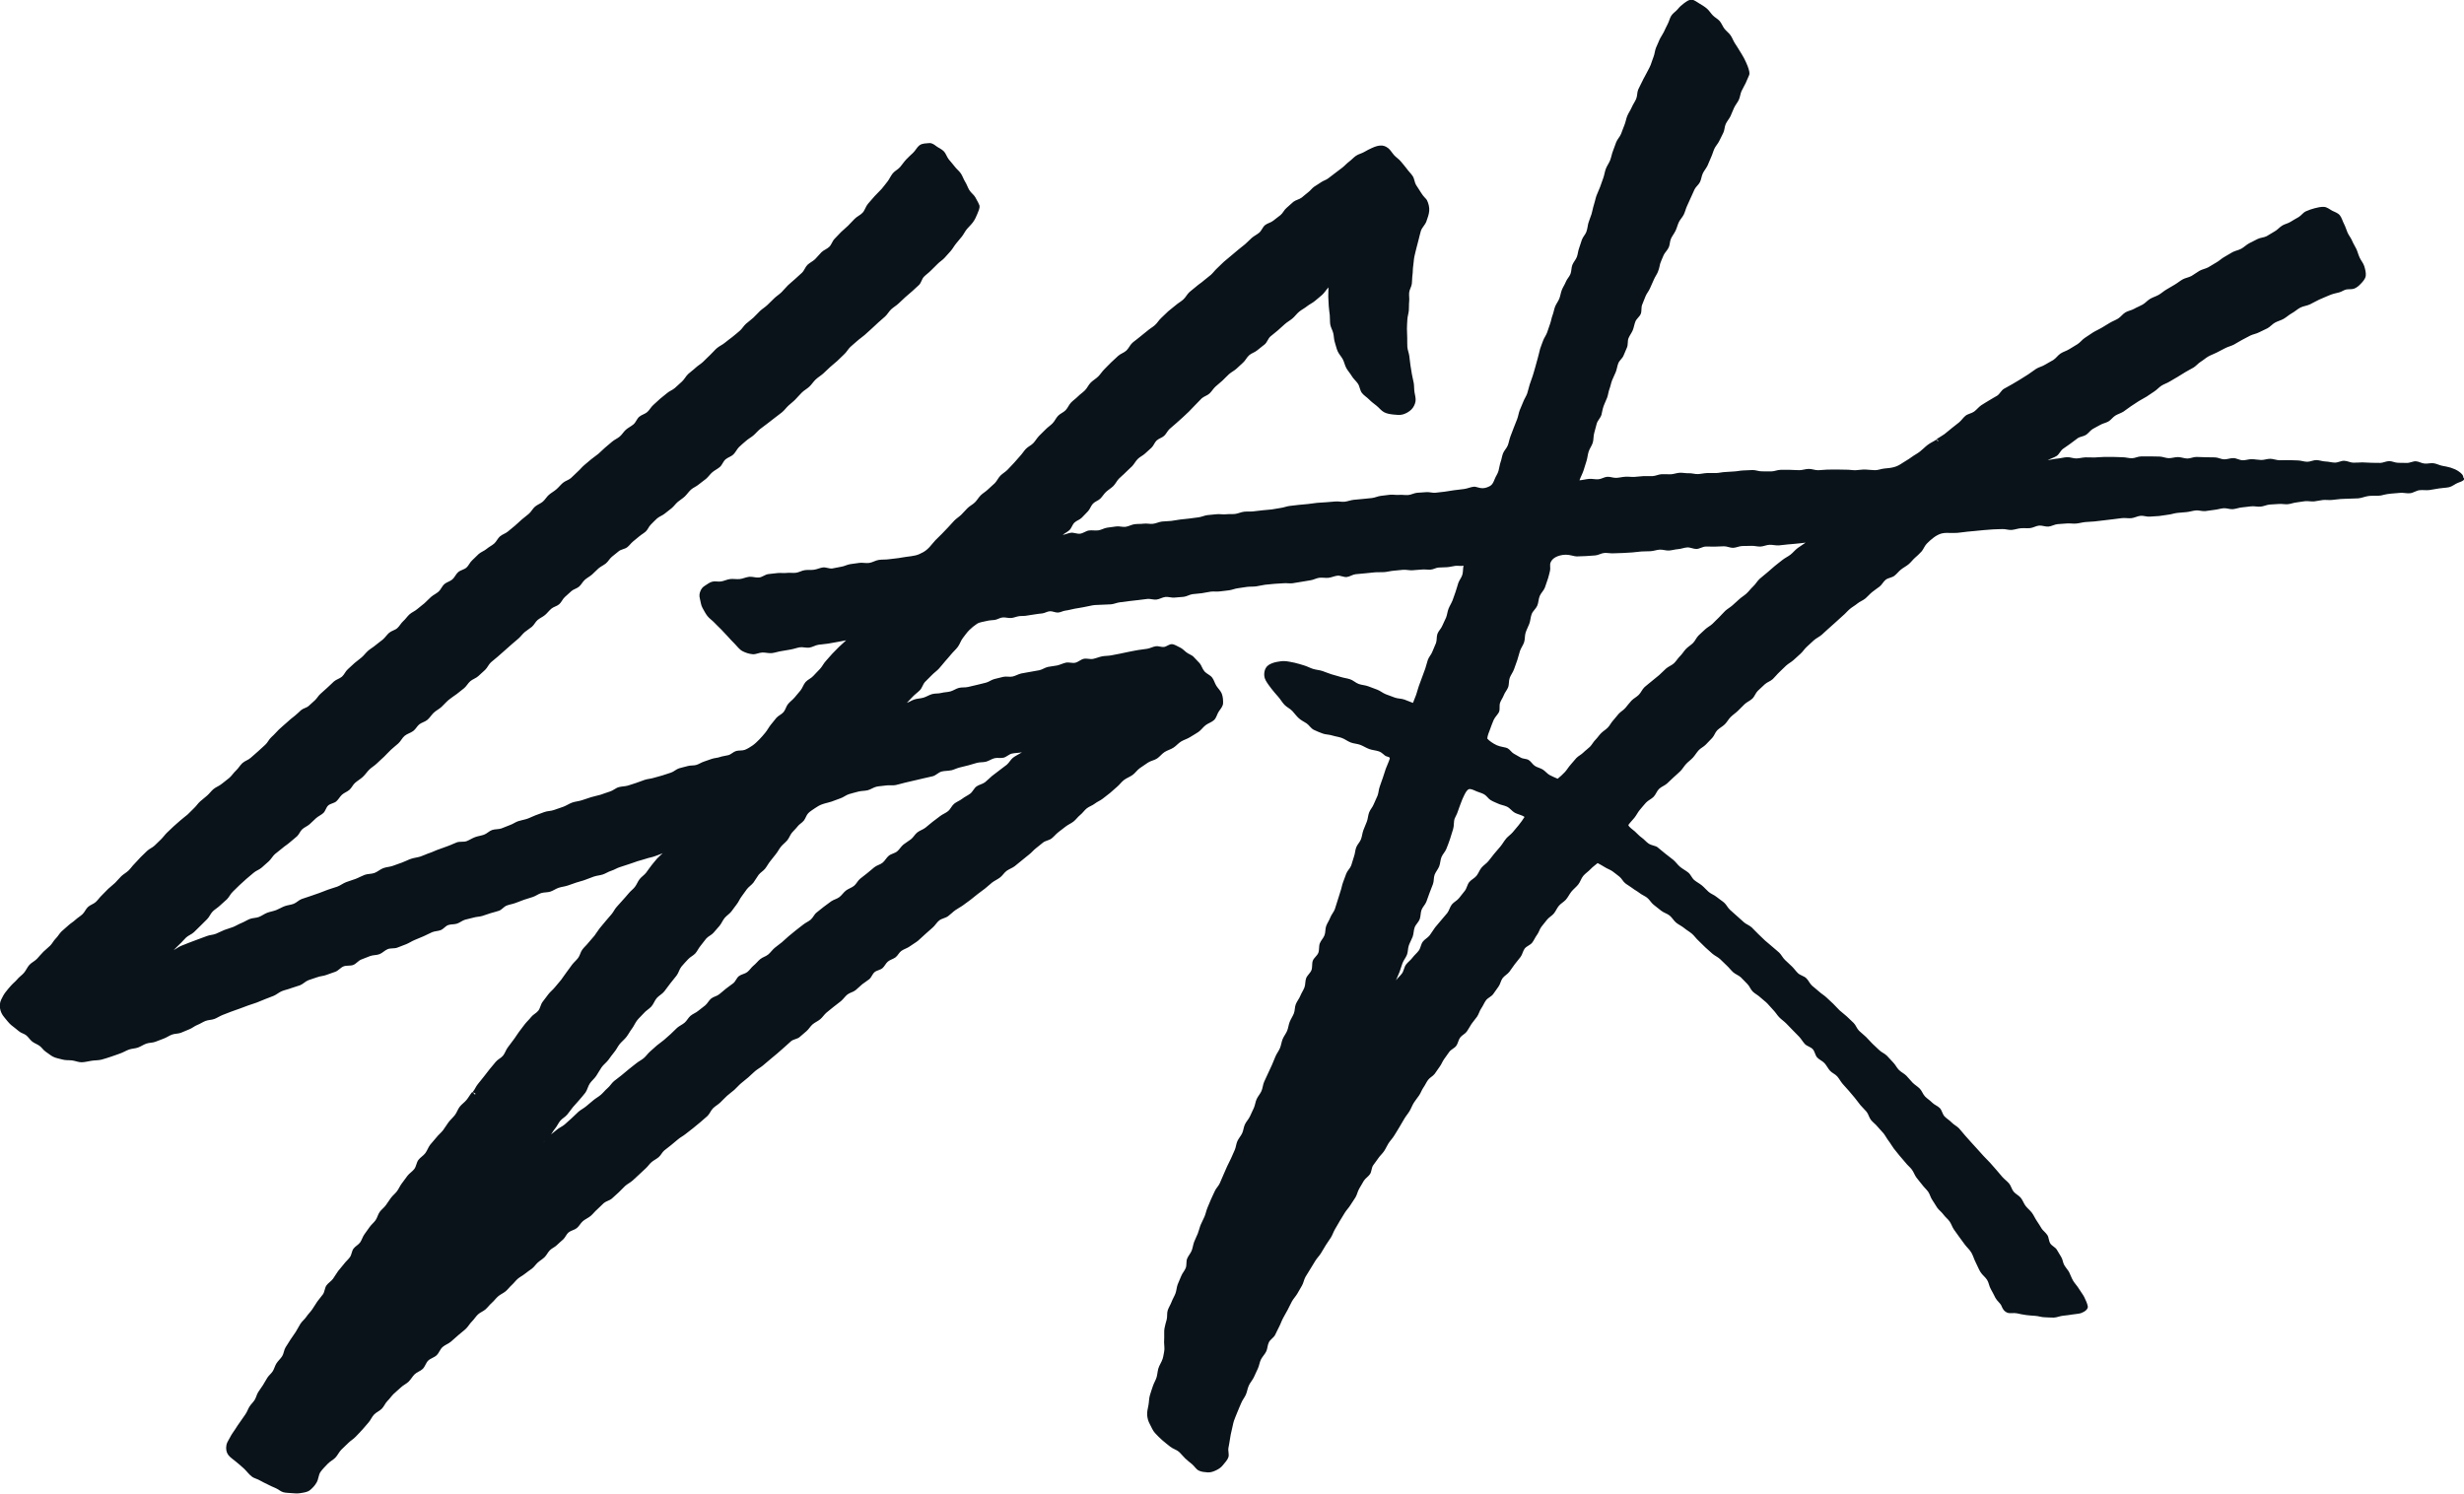<svg xmlns="http://www.w3.org/2000/svg" id="Layer_2" viewBox="0 0 720.01 436.72"><defs><style>.cls-1{fill:#091319;stroke-width:0px;}</style></defs><g id="Layer_1-2"><path class="cls-1" d="M719.82,139.68c.03-.84-.57-1.37-1.41-1.95-.61-.42-1.35-.76-2.29-1.06-.75-.24-1.59-.37-2.5-.55-.81-.16-1.61-.62-2.5-.74-.83-.11-1.73.17-2.61.1s-1.68-.62-2.55-.67-1.76.5-2.61.48-1.74-.04-2.58-.04c-.9,0-1.77-.5-2.59-.49-.94.01-1.8.5-2.58.52-1.05.03-1.94-.06-2.58-.03-.49.02-1.42-.1-2.7-.12-.77,0-1.68.11-2.69.09-.82-.02-1.71-.54-2.68-.56-.85-.02-1.76.56-2.71.54-.86-.02-1.75-.3-2.69-.33-.87-.02-1.76-.39-2.68-.41-.87-.02-1.79.51-2.71.49s-1.77-.37-2.68-.39-1.78-.06-2.69-.09-1.79.06-2.69.04-1.78-.41-2.68-.43-1.8.38-2.71.35-1.78-.22-2.69-.24-1.8.34-2.7.32-1.78-.61-2.68-.63-1.81.38-2.71.36-1.79-.55-2.68-.57-1.8-.02-2.7-.04-1.8-.07-2.7-.09-1.82.48-2.71.46-1.8-.41-2.69-.42-1.82.33-2.71.32-1.81-.46-2.69-.47-1.82-.04-2.7-.05-1.82.02-2.7.01c-.93,0-1.83.54-2.7.53-.93,0-1.83-.29-2.69-.29-.95,0-1.85-.1-2.7-.09-.96,0-1.87-.02-2.69,0-1,.02-1.9.12-2.68.15-.9.04-1.81-.05-2.72-.03s-1.81.3-2.72.32-1.83-.41-2.74-.37-1.81.33-2.71.4-2.06.35-2.95.48c.78-.44,1.94-.77,2.66-1.26s1.09-1.51,1.8-2.04,1.46-.98,2.17-1.52,1.4-1.08,2.13-1.59c.7-.49,1.71-.52,2.43-.98s1.22-1.26,1.95-1.71,1.52-.8,2.25-1.23,1.65-.57,2.39-1,1.25-1.24,1.97-1.69c.76-.47,1.67-.71,2.42-1.19s1.43-1.09,2.19-1.57,1.49-.99,2.24-1.47,1.57-.86,2.33-1.34,1.47-1.02,2.23-1.5,1.35-1.21,2.11-1.69,1.65-.74,2.41-1.22,1.56-.88,2.32-1.36,1.53-.93,2.29-1.41,1.58-.84,2.34-1.31,1.34-1.23,2.11-1.7,1.46-1.12,2.25-1.56,1.68-.72,2.48-1.15,1.61-.84,2.42-1.26,1.72-.61,2.53-1.03,1.55-.95,2.36-1.36,1.6-.87,2.41-1.27,1.77-.53,2.57-.95,1.65-.76,2.46-1.19,1.41-1.21,2.21-1.65,1.72-.65,2.51-1.1c.85-.49,1.58-1.19,2.44-1.66s1.6-1.19,2.47-1.64,1.94-.52,2.82-.95,1.73-.93,2.62-1.35c.95-.45,1.93-.81,2.89-1.24s1.94-.65,2.97-.89c.75-.17,1.42-.74,2.16-.87s1.58.03,2.28-.25,1.28-.75,1.85-1.35c.72-.74,1.4-1.52,1.51-2.38s-.15-1.89-.43-2.81c-.26-.86-.92-1.61-1.32-2.44-.42-.87-.63-1.81-.98-2.56-.37-.8-.9-1.57-1.25-2.43-.34-.83-.97-1.55-1.34-2.39-.37-.84-.6-1.73-1.02-2.52s-.65-1.77-1.19-2.48c-.61-.8-1.57-1.01-2.28-1.4-.81-.44-1.53-1.09-2.43-1.12-.86-.03-1.79.15-2.7.4-.83.23-1.72.51-2.56.9s-1.36,1.25-2.14,1.7-1.57.88-2.32,1.36c-.79.51-1.77.66-2.48,1.12-.84.54-1.45,1.3-2.14,1.66-.81.43-1.56.99-2.37,1.42s-1.87.41-2.68.84-1.65.82-2.46,1.25-1.48,1.14-2.29,1.58-1.78.58-2.59,1.02-1.57.96-2.38,1.4-1.47,1.14-2.28,1.58-1.56.98-2.37,1.42-1.78.58-2.58,1.03-1.52,1.05-2.32,1.5-1.8.56-2.6,1.01-1.51,1.07-2.31,1.53-1.58.95-2.38,1.4-1.48,1.11-2.28,1.57-1.71.71-2.51,1.17-1.41,1.23-2.21,1.69-1.68.77-2.47,1.23-1.79.59-2.58,1.06-1.35,1.33-2.14,1.81-1.67.79-2.46,1.27-1.57.95-2.36,1.43-1.69.84-2.49,1.34-1.56,1.06-2.35,1.56-1.37,1.35-2.17,1.86-1.62.97-2.41,1.47-1.75.75-2.54,1.26-1.34,1.39-2.13,1.9-1.67.89-2.46,1.4-1.79.69-2.58,1.2-1.52,1.11-2.31,1.62-1.6.98-2.39,1.5c-.76.49-1.57.91-2.34,1.39s-1.61.86-2.38,1.33-1.2,1.52-1.96,2-1.59.88-2.35,1.38-1.58.91-2.32,1.43c-.74.52-1.31,1.28-2.04,1.82s-1.79.65-2.51,1.21-1.21,1.41-1.92,1.97-1.42,1.14-2.14,1.69-1.39,1.19-2.12,1.73-1.47.9-2.22,1.41c-.08.42.71.35.36.59s-.1-.36-.53-.38c-.84.57-1.68.9-2.49,1.51s-1.5,1.36-2.3,1.98c-.8.62-1.72,1.07-2.53,1.68s-1.7,1.07-2.54,1.63c-.77.52-1.53.97-2.47,1.22-.88.24-1.8.33-2.77.41s-1.87.5-2.82.49-1.91-.16-2.83-.19c-.98-.03-1.92.17-2.81.2s-1.83-.17-2.74-.15-1.83-.07-2.74-.05-1.82,0-2.74.02-1.82.17-2.73.18-1.83-.39-2.74-.38-1.82.35-2.73.37-1.83-.11-2.74-.1-1.82,0-2.74,0-1.82.44-2.73.46-1.82-.04-2.74-.02-1.84-.41-2.75-.38-1.82.09-2.74.12-1.76.26-2.64.29-1.76.14-2.64.17-1.76.27-2.64.3-1.77-.03-2.65,0-1.76.26-2.64.3-1.78-.29-2.66-.25-1.78-.18-2.66-.14-1.75.41-2.63.45-1.77-.08-2.66-.03-1.74.51-2.63.56-1.77-.04-2.65,0-1.76.18-2.64.23-1.78-.1-2.66-.05-1.75.28-2.64.33-1.8-.37-2.68-.31-1.72.67-2.61.73-1.79-.19-2.67-.12-1.95.35-2.83.42c.31-.9.87-1.92,1.17-2.83.3-.91.56-1.83.86-2.73s.36-1.89.64-2.8.93-1.71,1.21-2.62.16-1.94.43-2.86.47-1.84.74-2.76,1.13-1.66,1.38-2.58c.17-.61.26-1.51.63-2.55.26-.74.68-1.52,1.02-2.43.29-.77.36-1.68.69-2.56.3-.79.44-1.68.77-2.53.31-.79.74-1.57,1.07-2.41s.41-1.71.74-2.55,1.19-1.41,1.52-2.23.7-1.61,1.03-2.43.1-1.86.43-2.67.92-1.53,1.25-2.34.44-1.73.77-2.54,1.24-1.41,1.56-2.22.08-1.89.41-2.69c.35-.84.65-1.67.98-2.45.35-.85.98-1.55,1.3-2.32.36-.87.76-1.66,1.07-2.41.38-.92.93-1.65,1.22-2.35.51-1.21.57-2.18.72-2.55.14-.33.43-1.21,1.01-2.45.32-.68,1.04-1.32,1.47-2.23.34-.73.28-1.74.68-2.6.36-.75.93-1.46,1.33-2.3.36-.77.56-1.65.95-2.48.37-.77,1.06-1.42,1.45-2.24s.56-1.67.94-2.48.7-1.6,1.09-2.41.71-1.61,1.09-2.41,1.22-1.37,1.6-2.17.45-1.74.83-2.54c.38-.8,1-1.48,1.38-2.28s.66-1.64,1.04-2.44.59-1.68.96-2.48c.38-.81,1.05-1.47,1.42-2.26s.81-1.59,1.18-2.38c.39-.82.35-1.81.72-2.6s1.02-1.5,1.39-2.28c.39-.83.67-1.67,1.04-2.44.4-.84,1.01-1.53,1.37-2.29.4-.86.45-1.82.79-2.55.42-.91.91-1.67,1.22-2.35.58-1.27.94-2.13,1.05-2.42.18-.48-.04-1.38-.46-2.53-.26-.7-.64-1.49-1.07-2.35-.36-.72-.86-1.43-1.32-2.22-.42-.72-.9-1.43-1.38-2.18s-.73-1.57-1.24-2.29-1.25-1.22-1.78-1.91-.82-1.57-1.37-2.22-1.43-1.07-2.01-1.67c-.63-.65-1.08-1.42-1.7-1.96-.71-.62-1.46-1.05-2.13-1.45-.87-.52-1.6-1.13-2.33-1.19-.8-.06-1.54.52-2.33,1.09-.62.45-1.24,1.01-1.84,1.75-.51.62-1.36,1.1-1.84,1.87-.44.7-.61,1.62-1.03,2.4s-.74,1.54-1.12,2.32-.92,1.48-1.27,2.26-.71,1.6-1.03,2.37c-.34.83-.37,1.75-.67,2.51-.35.87-.58,1.71-.86,2.43-.4,1.02-.9,1.77-1.14,2.3-.36.8-.9,1.58-1.29,2.46-.36.82-.85,1.61-1.23,2.49-.36.83-.23,1.89-.61,2.76s-.93,1.6-1.3,2.47-.92,1.61-1.28,2.47-.47,1.8-.83,2.66-.64,1.73-.99,2.6-1.08,1.56-1.42,2.42-.62,1.75-.96,2.61-.48,1.81-.81,2.67-.93,1.64-1.26,2.5-.43,1.83-.75,2.69-.62,1.77-.93,2.63-.77,1.72-1.07,2.57-.46,1.83-.75,2.68c-.3.91-.42,1.84-.69,2.69-.29.92-.68,1.77-.92,2.62-.19.64-.23,1.57-.59,2.57-.26.74-.98,1.42-1.31,2.31-.29.77-.49,1.63-.82,2.49-.3.78-.33,1.72-.66,2.56-.31.79-.97,1.47-1.3,2.31-.32.8-.22,1.78-.54,2.61s-1.03,1.47-1.35,2.29-.84,1.55-1.17,2.37c-.33.82-.42,1.73-.74,2.54s-.91,1.54-1.23,2.34-.44,1.74-.75,2.53c-.33.85-.43,1.75-.73,2.54-.33.86-.56,1.71-.85,2.49-.33.9-.91,1.63-1.17,2.37-.34.98-.71,1.8-.9,2.47-.25.87-.39,1.76-.66,2.62s-.45,1.75-.72,2.61-.47,1.74-.76,2.6-.6,1.7-.89,2.55-.43,1.76-.73,2.61-.85,1.61-1.16,2.45c-.31.85-.73,1.65-1.04,2.49s-.43,1.76-.75,2.6-.67,1.67-.99,2.51-.64,1.68-.96,2.52-.45,1.76-.77,2.6-1.08,1.52-1.4,2.36-.42,1.77-.73,2.61c-.21.56-.33,1.51-.59,2.5-.22.82-.8,1.58-1.09,2.35-.37.97-.73,1.68-1.3,2.01-.47.27-1.31.69-2.27.7s-1.94-.5-2.46-.45c-1.01.08-1.99.58-2.99.69s-2.01.26-3.02.37c-.88.1-1.75.32-2.63.41s-1.76.21-2.65.3-1.8-.25-2.69-.17-1.77.11-2.65.18-1.73.58-2.61.66-1.79-.12-2.67-.04-1.79-.13-2.68-.04-1.76.22-2.64.32-1.74.54-2.63.64-1.78.17-2.67.27-1.78.15-2.67.25-1.75.46-2.64.56-1.82-.16-2.71-.07-1.79.13-2.68.22-1.79.08-2.68.18-1.77.24-2.66.34-1.78.15-2.67.25-1.78.21-2.67.31-1.75.49-2.64.59-1.76.35-2.65.44-1.78.15-2.67.25-1.78.21-2.67.31-1.8,0-2.69.1-1.74.55-2.63.65-1.8,0-2.69.1-1.82-.12-2.7-.02-1.78.15-2.67.26-1.74.54-2.63.65-1.77.24-2.66.35-1.78.18-2.67.29-1.77.3-2.65.41-1.79.07-2.68.18-1.73.55-2.62.66-1.82-.16-2.71-.04-1.8.04-2.69.16-1.72.64-2.61.76-1.84-.23-2.72-.11-1.77.24-2.66.36-1.71.67-2.6.79-1.82-.09-2.71.03-1.69.81-2.58.94-1.87-.4-2.75-.27-1.48.49-2.37.62c.68-.53,1.28-.78,1.93-1.35s.87-1.6,1.48-2.21,1.59-.86,2.19-1.48,1.21-1.24,1.8-1.87.85-1.58,1.44-2.21,1.57-.89,2.18-1.5,1.05-1.4,1.69-1.98,1.46-1.06,2.09-1.68c.63-.63,1.01-1.5,1.62-2.14s1.35-1.17,1.95-1.82,1.32-1.19,1.93-1.84,1.01-1.48,1.64-2.11,1.51-.99,2.15-1.6,1.26-1.13,1.87-1.7.89-1.53,1.5-2.1,1.57-.79,2.19-1.36.97-1.44,1.59-2.01,1.3-1.08,1.92-1.66,1.27-1.12,1.89-1.69,1.23-1.16,1.85-1.74c.65-.6,1.2-1.32,1.85-1.92s1.21-1.31,1.86-1.91,1.65-.83,2.3-1.44,1.1-1.43,1.76-2.03,1.37-1.14,2.02-1.74,1.24-1.28,1.9-1.87,1.51-.99,2.17-1.58c.66-.6,1.3-1.22,1.96-1.81.69-.61,1.08-1.55,1.78-2.16s1.7-.85,2.39-1.46,1.46-1.12,2.16-1.72.97-1.7,1.66-2.3,1.45-1.14,2.14-1.75,1.37-1.22,2.05-1.84c.68-.62,1.53-1.06,2.24-1.66s1.25-1.4,1.96-1.98,1.57-1,2.29-1.58,1.61-.96,2.31-1.56,1.44-1.17,2.13-1.79,1.19-1.51,1.84-2.17c.01.91-.09,1.86-.06,2.75s.09,1.81.14,2.69.21,1.79.3,2.68,0,1.82.14,2.7.67,1.69.88,2.57.17,1.8.46,2.67.45,1.75.82,2.59,1.02,1.49,1.47,2.29c.44.79.6,1.79,1.07,2.65.45.81,1.12,1.52,1.61,2.35s1.27,1.43,1.79,2.22.57,1.93,1.14,2.67c.58.76,1.48,1.26,2.13,1.94s1.44,1.23,2.17,1.82c.74.6,1.34,1.42,2.16,1.87.79.43,1.77.59,2.71.69s1.94.22,2.82-.03,1.81-.78,2.47-1.43,1.09-1.57,1.22-2.42-.16-1.76-.3-2.64-.09-1.81-.21-2.61c-.13-.89-.42-1.75-.55-2.63s-.31-1.77-.43-2.65-.23-1.78-.33-2.66-.49-1.75-.57-2.64,0-1.8-.04-2.69-.07-1.78-.08-2.68.08-1.78.12-2.68.35-1.75.43-2.65,0-1.75.1-2.62-.09-1.76,0-2.63.67-1.68.78-2.54.06-1.75.19-2.61.06-1.76.21-2.62.15-1.75.32-2.61.41-1.71.61-2.56c.2-.85.42-1.7.66-2.54s.39-1.72.66-2.55c.32-.96,1.26-1.76,1.6-2.74.35-1,.75-2.07.83-3.07s-.17-2.16-.68-3.17c-.2-.38-1.05-1.03-1.71-2.15-.4-.69-.94-1.43-1.46-2.27-.45-.73-.46-1.8-.98-2.59-.49-.74-1.19-1.38-1.71-2.12s-1.17-1.41-1.71-2.1c-.58-.74-1.41-1.23-1.98-1.86-.67-.74-1.11-1.57-1.73-2.06-.9-.71-1.67-.83-2.37-.78s-1.45.27-2.39.7c-.72.33-1.49.7-2.29,1.18-.72.43-1.65.6-2.39,1.11s-1.3,1.19-2,1.7-1.3,1.22-1.96,1.73c-.74.57-1.46,1.09-2.08,1.58-.85.67-1.58,1.2-2.07,1.58-.63.49-1.48.69-2.12,1.16s-1.36.84-2.01,1.3-1.12,1.17-1.77,1.64-1.21,1.03-1.85,1.52c-.71.55-1.73.69-2.43,1.24s-1.31,1.23-2.01,1.79-1.06,1.53-1.76,2.09-1.43,1.07-2.12,1.64-1.72.73-2.41,1.3-.99,1.6-1.67,2.18-1.53.96-2.2,1.55-1.28,1.26-1.95,1.84-1.42,1.09-2.09,1.68-1.38,1.14-2.05,1.73-1.39,1.13-2.06,1.72-1.27,1.27-1.93,1.86-1.19,1.35-1.85,1.95-1.43,1.09-2.09,1.69-1.45,1.06-2.12,1.66-1.41,1.1-2.07,1.7-1.11,1.55-1.8,2.17-1.54,1.07-2.24,1.69-1.48,1.14-2.17,1.76-1.33,1.31-2.02,1.93-1.16,1.49-1.86,2.11-1.54,1.07-2.24,1.69-1.48,1.13-2.18,1.76-1.5,1.12-2.19,1.75-1.05,1.61-1.74,2.24-1.69.91-2.38,1.54-1.37,1.27-2.05,1.9-1.29,1.34-1.97,1.99-1.15,1.49-1.82,2.14-1.51,1.12-2.17,1.77-1.04,1.6-1.69,2.26-1.41,1.14-2.04,1.78-1.4,1.15-2.03,1.8c-.63.65-.96,1.58-1.58,2.23s-1.57.98-2.2,1.63-.98,1.55-1.61,2.2-1.42,1.14-2.04,1.79-1.3,1.25-1.92,1.9-1.07,1.47-1.69,2.12-1.54,1.02-2.16,1.67-1.09,1.46-1.71,2.1-1.16,1.39-1.79,2.03-1.23,1.32-1.86,1.97-1.46,1.09-2.09,1.73-1,1.55-1.63,2.19-1.36,1.19-2,1.83-1.47,1.08-2.11,1.71-1.08,1.48-1.73,2.1c-.64.62-1.49,1.02-2.12,1.64s-1.2,1.31-1.83,1.93-1.42,1.09-2.04,1.72-1.18,1.33-1.8,1.96-1.23,1.28-1.84,1.92-1.28,1.23-1.89,1.87-1.13,1.37-1.74,2.02-1.22,1.14-1.9,1.51c-.74.4-1.45.75-2.27.92s-1.59.29-2.45.38c-.79.08-1.59.28-2.45.39-.95.13-1.91.21-2.86.34s-1.94.04-2.89.19-1.83.74-2.78.88-1.97-.15-2.92-.01c-.88.13-1.77.24-2.65.37s-1.71.63-2.59.75-1.75.39-2.63.51-1.86-.42-2.74-.3-1.72.55-2.61.67-1.8,0-2.68.12-1.71.66-2.6.77-1.8-.07-2.69.04-1.8-.06-2.69.04-1.77.2-2.66.3c-.93.1-1.79.9-2.73,1s-1.92-.3-2.86-.21-1.83.56-2.77.66-1.9-.11-2.83,0-1.82.61-2.76.72c-.8.09-1.67-.16-2.43.04-.83.21-1.46.75-2.1,1.14-.74.44-1.12.93-1.41,1.67-.25.65-.37,1.26-.12,2.2.24.86.28,1.83.75,2.66.45.78.87,1.65,1.45,2.39s1.4,1.24,2.02,1.92,1.33,1.3,1.96,1.95c.66.69,1.31,1.36,1.89,2.01.7.79,1.4,1.54,2.11,2.24s1.34,1.65,2.26,2.13c.84.44,1.87.81,3.02.9.89.07,1.83-.47,2.78-.5s1.85.27,2.78.17,1.81-.44,2.72-.57,1.83-.31,2.73-.47c.94-.16,1.82-.5,2.7-.65s1.9.23,2.81.09,1.75-.7,2.66-.84,1.84-.17,2.74-.32,1.82-.3,2.71-.48,1.75-.3,2.64-.5c-.66.68-1.38,1.2-2.04,1.88s-1.34,1.34-2,2.03-1.24,1.44-1.89,2.13-1.05,1.61-1.7,2.31-1.33,1.35-1.96,2.06-1.65,1.08-2.27,1.79-.89,1.74-1.49,2.47c-.57.68-1.14,1.36-1.71,2.04s-1.33,1.21-1.9,1.89-.75,1.68-1.32,2.37-1.54,1.03-2.12,1.71c-.54.65-1.12,1.35-1.69,2.09-.54.69-.95,1.51-1.52,2.2s-1.15,1.39-1.77,2.01-1.29,1.3-2,1.78c-.65.43-1.39.93-2.22,1.25-.76.29-1.72.11-2.54.34s-1.49,1-2.28,1.21c-.85.23-1.71.28-2.45.55s-1.62.28-2.39.54-1.53.55-2.3.8-1.47.75-2.25.98-1.67.08-2.45.31c-.84.25-1.72.41-2.56.67s-1.53.99-2.37,1.26-1.67.54-2.51.82-1.71.44-2.54.71-1.75.3-2.59.57-1.64.63-2.48.89-1.66.57-2.51.81-1.76.21-2.61.44c-.92.25-1.7,1.03-2.62,1.29s-1.8.65-2.71.93-1.87.43-2.78.72-1.81.6-2.72.9-1.9.35-2.8.67-1.71.91-2.61,1.23-1.81.61-2.71.94-1.94.27-2.83.61c-.84.32-1.68.62-2.52.92s-1.63.75-2.48,1.04-1.75.41-2.6.69-1.6.87-2.45,1.15-1.65.71-2.51.99-1.84.16-2.69.45-1.53,1.07-2.37,1.37-1.76.4-2.6.71-1.6.83-2.43,1.16c-.88.34-2,.05-2.9.37s-1.73.78-2.63,1.08-1.77.68-2.67.97-1.74.76-2.65,1.05-1.75.74-2.65,1.03-1.87.37-2.77.67-1.73.77-2.63,1.09-1.79.62-2.67.96-1.94.34-2.84.69-1.66,1.06-2.56,1.4-1.98.22-2.88.56-1.74.84-2.65,1.18-1.83.6-2.74.94-1.69.99-2.6,1.32-1.85.56-2.75.9c-.85.31-1.68.65-2.53.97s-1.71.57-2.56.89-1.72.54-2.57.86-1.51,1.09-2.36,1.41-1.79.37-2.63.69-1.62.81-2.46,1.14-1.76.45-2.6.77-1.58.9-2.42,1.23-1.83.26-2.67.59-1.6.85-2.44,1.18-1.61.83-2.45,1.17-1.73.53-2.56.87-1.63.77-2.47,1.11-1.81.33-2.65.67-1.7.6-2.54.94-1.7.61-2.53.95-1.68.66-2.51,1-1.27.83-2.11,1.17c.7-.58,1.06-1.08,1.74-1.68s1.23-1.34,1.9-1.96,1.62-.92,2.28-1.55,1.3-1.27,1.95-1.91,1.29-1.28,1.93-1.92.98-1.6,1.62-2.24,1.48-1.09,2.13-1.73,1.38-1.19,2.03-1.83,1.02-1.56,1.68-2.18c.67-.63,1.3-1.3,1.97-1.93s1.37-1.23,2.04-1.85,1.43-1.16,2.11-1.78,1.67-.89,2.35-1.51,1.37-1.21,2.06-1.83,1.12-1.5,1.8-2.11,1.47-1.11,2.15-1.72,1.49-1.08,2.18-1.69,1.42-1.17,2.11-1.78c.64-.57.93-1.53,1.57-2.1s1.5-.88,2.14-1.45,1.23-1.19,1.87-1.76,1.47-.92,2.11-1.49.81-1.66,1.45-2.23,1.72-.64,2.36-1.2,1.05-1.4,1.68-1.96,1.53-.85,2.17-1.42.99-1.46,1.63-2.02c.71-.63,1.57-1.1,2.27-1.75s1.22-1.47,1.9-2.14,1.55-1.14,2.22-1.81,1.41-1.28,2.09-1.94,1.31-1.38,2-2.03c.69-.65,1.45-1.22,2.16-1.86s1.12-1.61,1.85-2.22,1.75-.84,2.51-1.41,1.13-1.46,1.8-1.97,1.66-.72,2.33-1.29,1.12-1.32,1.76-1.98c.67-.69,1.62-1.11,2.36-1.79s1.35-1.43,2.1-2.06,1.61-1.15,2.38-1.73c.72-.54,1.43-1.12,2.13-1.69s1.13-1.46,1.82-2.05,1.65-.86,2.32-1.47,1.34-1.21,2-1.83,1.01-1.56,1.67-2.18,1.42-1.12,2.08-1.74,1.37-1.18,2.03-1.79,1.35-1.19,2.02-1.79,1.32-1.11,1.97-1.68,1.15-1.31,1.81-1.87,1.43-.99,2.09-1.54,1.03-1.46,1.69-2.01,1.5-.89,2.16-1.45,1.18-1.28,1.84-1.84,1.65-.73,2.3-1.3.98-1.5,1.62-2.08c.64-.58,1.28-1.16,1.92-1.74s1.63-.76,2.28-1.34,1.03-1.43,1.69-2,1.45-.96,2.1-1.53,1.22-1.23,1.88-1.79,1.49-.91,2.16-1.46,1.08-1.41,1.76-1.95,1.34-1.1,2.02-1.63,1.72-.59,2.41-1.11c.64-.48,1.1-1.19,1.71-1.69s1.24-1,1.84-1.52,1.33-.89,1.92-1.44.85-1.4,1.43-1.96c.62-.6,1.2-1.27,1.85-1.83s1.55-.85,2.22-1.39,1.37-1.06,2.03-1.6,1.16-1.3,1.82-1.86,1.43-.99,2.05-1.59,1.14-1.4,1.8-1.99,1.57-.91,2.25-1.5,1.44-1.05,2.12-1.63,1.18-1.36,1.86-1.94,1.53-.96,2.2-1.54.96-1.61,1.63-2.2,1.66-.83,2.3-1.44,1.02-1.51,1.64-2.15,1.36-1.19,2.03-1.8,1.49-1.03,2.18-1.61,1.25-1.31,1.96-1.87,1.45-1.07,2.16-1.63,1.44-1.09,2.14-1.66,1.46-1.07,2.15-1.65,1.22-1.34,1.88-1.95,1.4-1.15,2.02-1.8c.64-.67,1.24-1.37,1.9-2.02s1.52-1.08,2.19-1.72,1.16-1.46,1.84-2.09,1.5-1.1,2.19-1.72,1.34-1.28,2.02-1.9,1.42-1.19,2.11-1.81,1.31-1.31,2-1.93,1.13-1.51,1.8-2.14,1.38-1.17,2.04-1.78,1.45-1.09,2.11-1.69,1.34-1.2,2.01-1.81,1.31-1.23,1.98-1.84,1.37-1.18,2.03-1.79,1.1-1.47,1.76-2.08,1.47-1.06,2.13-1.68,1.32-1.22,1.97-1.85,1.41-1.14,2.05-1.77,1.35-1.2,1.99-1.83.8-1.75,1.43-2.39,1.4-1.15,2.02-1.8,1.3-1.24,1.92-1.9,1.44-1.12,2.05-1.79,1.22-1.33,1.81-2.01,1.02-1.5,1.59-2.2,1.16-1.38,1.72-2.08c.49-.61.87-1.48,1.49-2.21.57-.66,1.23-1.26,1.75-1.98s.9-1.53,1.21-2.31c.33-.86.82-1.7.65-2.56-.05-.25-.54-1.18-1.24-2.43-.38-.68-1.23-1.23-1.75-2.09-.43-.72-.7-1.62-1.2-2.41-.47-.74-.73-1.65-1.24-2.4s-1.27-1.31-1.8-2.03-1.17-1.38-1.71-2.06c-.59-.74-.84-1.71-1.41-2.33-.68-.74-1.62-1.06-2.23-1.54-.93-.74-1.57-1.01-2.22-.91-.73.11-1.83-.02-2.74.65-.68.5-1.12,1.48-1.85,2.18-.65.62-1.36,1.24-2.02,1.95s-1.16,1.48-1.76,2.19-1.59,1.16-2.16,1.86c-.64.79-1,1.72-1.53,2.38-.74.93-1.32,1.71-1.74,2.19-.64.74-1.41,1.38-2.05,2.12s-1.29,1.48-1.93,2.22c-.64.74-.88,1.84-1.54,2.57s-1.68,1.12-2.36,1.83c-.63.66-1.26,1.32-1.9,1.98-.64.65-1.39,1.2-2.04,1.85s-1.25,1.33-1.9,1.98-.9,1.7-1.55,2.34-1.63.95-2.29,1.59-1.2,1.39-1.86,2.03-1.56,1.02-2.22,1.65-.94,1.67-1.6,2.3-1.36,1.22-2.03,1.85c-.67.63-1.41,1.19-2.08,1.83s-1.22,1.39-1.89,2.04-1.47,1.13-2.14,1.78-1.31,1.3-1.98,1.94-1.49,1.12-2.16,1.75-1.27,1.35-1.95,1.97c-.68.62-1.44,1.16-2.14,1.77s-1.15,1.5-1.87,2.09-1.41,1.22-2.14,1.78-1.49,1.11-2.21,1.71-1.64.97-2.34,1.59-1.29,1.37-1.98,2-1.33,1.32-2.01,1.96c-.68.64-1.53,1.11-2.21,1.75-.68.65-1.47,1.17-2.15,1.81s-1.11,1.56-1.8,2.19-1.38,1.27-2.08,1.89-1.59.89-2.26,1.48-1.41,1.1-2.08,1.69-1.31,1.22-1.98,1.81c-.67.59-1.09,1.47-1.76,2.06-.68.58-1.67.79-2.35,1.38s-.97,1.61-1.65,2.19-1.52.97-2.2,1.55-1.13,1.43-1.81,2.01-1.56.93-2.24,1.51-1.37,1.15-2.05,1.73-1.29,1.24-1.97,1.82-1.46,1.05-2.14,1.63-1.37,1.15-2.05,1.73c-.68.58-1.23,1.32-1.91,1.9s-1.26,1.28-1.94,1.85-1.66.81-2.34,1.39-1.23,1.31-1.91,1.89-1.48,1.01-2.16,1.59-1.12,1.44-1.8,2.01-1.6.88-2.28,1.46-1.09,1.48-1.77,2.06-1.4,1.11-2.08,1.69-1.31,1.21-1.99,1.8-1.39,1.13-2.07,1.71-1.64.84-2.32,1.42-1.03,1.54-1.71,2.12-1.52.97-2.2,1.55-1.6.88-2.28,1.46-1.25,1.29-1.93,1.87-1.01,1.56-1.69,2.14-1.73.73-2.41,1.32-1.02,1.55-1.7,2.13-1.68.79-2.35,1.38-.99,1.58-1.66,2.17-1.53.97-2.21,1.56-1.27,1.27-1.94,1.86c-.67.59-1.42,1.1-2.09,1.69s-1.57.93-2.24,1.52-1.16,1.39-1.83,1.98-1.09,1.47-1.76,2.07-1.7.77-2.38,1.36-1.17,1.38-1.85,1.97-1.45,1.06-2.12,1.65-1.48,1.02-2.16,1.61-1.2,1.34-1.88,1.93-1.42,1.09-2.1,1.68-1.3,1.23-1.98,1.82-1.02,1.56-1.69,2.15-1.67.81-2.34,1.4-1.28,1.26-1.96,1.84-1.32,1.21-2,1.8c-.62.54-1.01,1.32-1.62,1.88s-1.22,1.1-1.82,1.65-1.59.68-2.21,1.22-1.17,1.14-1.82,1.64c-.85.65-1.65,1.31-2.38,2s-1.58,1.32-2.31,2.05-1.35,1.48-2.15,2.18c-.72.62-1.1,1.62-1.81,2.25s-1.4,1.28-2.1,1.92-1.44,1.23-2.14,1.88-1.74.92-2.44,1.56-1.17,1.53-1.87,2.17-1.21,1.49-1.92,2.12-1.52,1.15-2.24,1.77-1.7.93-2.43,1.54c-.67.57-1.19,1.33-1.86,1.9s-1.37,1.11-2.03,1.7-1.14,1.37-1.79,1.97-1.23,1.27-1.88,1.86-1.41,1.07-2.06,1.68-1.35,1.14-1.99,1.75-1.28,1.21-1.92,1.82-1.14,1.36-1.77,1.98-1.27,1.23-1.9,1.84-1.55.94-2.18,1.55-1.27,1.22-1.9,1.84-1.17,1.33-1.8,1.94-1.12,1.38-1.76,1.99-1.46,1.03-2.1,1.64-1.17,1.33-1.81,1.94-1.35,1.14-2,1.74-1.21,1.29-1.86,1.89-1.14,1.38-1.79,1.97c-.65.59-1.61.84-2.26,1.44s-.98,1.53-1.62,2.13-1.44,1.04-2.07,1.64-1.44,1.04-2.08,1.65-1.35,1.14-1.98,1.75-1.05,1.45-1.68,2.06-1.01,1.48-1.64,2.09-1.33,1.16-1.96,1.77c-.67.65-1.24,1.4-1.88,2.07s-1.58,1.07-2.21,1.76-.98,1.62-1.59,2.33c-.6.71-1.44,1.22-2.02,1.96-.44.55-1.16,1.08-1.77,1.78-.54.61-1.11,1.27-1.62,1.94s-.94,1.49-1.27,2.2c-.39.83-.43,1.7-.32,2.47.12.88.53,1.82,1.24,2.64.62.72,1.23,1.59,1.98,2.24.81.69,1.67,1.26,2.29,1.83s1.56.7,2.19,1.24,1.07,1.28,1.71,1.79,1.47.77,2.14,1.25,1.12,1.28,1.81,1.72,1.33,1.02,2.05,1.41c.86.47,1.89.59,2.79.86s1.9.16,2.85.27,1.87.57,2.84.54,1.89-.29,2.85-.44,1.93-.1,2.87-.32,1.84-.57,2.75-.85,1.81-.65,2.71-.95,1.75-.85,2.63-1.16c.83-.29,1.78-.28,2.61-.58s1.58-.84,2.41-1.14,1.8-.23,2.63-.53,1.65-.65,2.48-.95,1.57-.85,2.4-1.16,1.8-.23,2.63-.54,1.62-.71,2.45-1.02,1.53-.96,2.35-1.27,1.57-.85,2.39-1.17,1.79-.27,2.62-.59,1.57-.84,2.39-1.16,1.65-.63,2.47-.96,1.68-.56,2.5-.89,1.67-.6,2.49-.93,1.7-.51,2.52-.85,1.64-.67,2.45-1,1.65-.63,2.47-.96,1.57-1.04,2.43-1.38,1.79-.51,2.65-.85,1.78-.52,2.64-.86,1.54-1.12,2.4-1.46,1.77-.56,2.63-.89,1.85-.34,2.71-.68,1.75-.6,2.61-.93,1.51-1.23,2.37-1.56,1.95-.08,2.81-.41,1.49-1.26,2.35-1.59,1.72-.68,2.58-1.01,1.9-.22,2.76-.56,1.54-1.13,2.4-1.47,1.95-.1,2.81-.44,1.73-.65,2.59-1,1.63-.89,2.49-1.24,1.7-.71,2.56-1.07,1.65-.83,2.51-1.19c.79-.33,1.72-.3,2.52-.61s1.38-1.2,2.19-1.48,1.76-.15,2.57-.42,1.51-.88,2.33-1.14,1.68-.36,2.5-.62,1.73-.22,2.54-.48,1.63-.54,2.44-.81,1.67-.42,2.48-.72,1.39-1.17,2.18-1.49,1.75-.45,2.59-.76,1.67-.66,2.51-.95,1.71-.53,2.56-.81,1.6-.87,2.45-1.14,1.83-.16,2.68-.43,1.6-.85,2.45-1.13,1.76-.36,2.61-.64,1.69-.58,2.53-.88,1.74-.46,2.57-.79,1.68-.65,2.53-.95,1.78-.34,2.64-.62,1.62-.83,2.49-1.09,1.64-.8,2.5-1.06,1.71-.58,2.57-.84,1.7-.6,2.55-.88,1.74-.46,2.59-.76,1.77-.41,2.6-.74,1.39-.47,2.21-.84c-.63.61-1.07.92-1.65,1.57s-1.11,1.36-1.67,2.03c-.56.67-1,1.44-1.55,2.12s-1.34,1.17-1.88,1.86-.83,1.56-1.37,2.26-1.29,1.21-1.83,1.89-1.15,1.31-1.72,1.97-1.14,1.3-1.74,1.94-.97,1.54-1.56,2.21-1.17,1.35-1.74,2.03-1.16,1.36-1.71,2.06-1,1.48-1.54,2.19-1.21,1.32-1.75,2.03-1.25,1.3-1.78,2.01-.68,1.72-1.22,2.43-1.25,1.29-1.79,2-1.03,1.46-1.58,2.16-1.05,1.53-1.62,2.27c-.57.73-1.22,1.4-1.79,2.13s-1.35,1.3-1.91,2.04-1.11,1.49-1.68,2.22-.68,1.82-1.24,2.56-1.55,1.15-2.11,1.88-1.28,1.36-1.85,2.09-1.11,1.49-1.68,2.22-1.01,1.56-1.59,2.29-1.09,1.5-1.67,2.23-.83,1.71-1.41,2.44-1.58,1.11-2.16,1.84-1.2,1.42-1.78,2.14-1.12,1.48-1.71,2.2-1.15,1.46-1.74,2.17-.84,1.51-1.44,2.22c.04.44.99.38.7.72s-.49-.69-.93-.61c-.6.72-1.02,1.53-1.61,2.26s-1.42,1.26-2,2-.85,1.72-1.43,2.46-1.3,1.36-1.87,2.11-1.02,1.58-1.59,2.32-1.35,1.33-1.92,2.08-1.26,1.4-1.83,2.15-.86,1.69-1.42,2.45-1.47,1.24-2.03,1.99-.62,1.88-1.18,2.63-1.45,1.26-2.01,2-1.1,1.52-1.67,2.26c-.54.7-.87,1.55-1.39,2.25s-1.26,1.25-1.78,1.96-.99,1.45-1.5,2.16-1.28,1.24-1.79,1.96-.68,1.67-1.19,2.39-1.23,1.28-1.74,2-1.02,1.43-1.53,2.14-.73,1.63-1.24,2.35-1.44,1.13-1.95,1.84-.53,1.78-1.05,2.49-1.22,1.28-1.74,1.99-1.15,1.33-1.68,2.04-.97,1.53-1.5,2.26-1.4,1.22-1.92,1.95-.51,1.85-1.02,2.59c-.52.74-1.15,1.39-1.67,2.14s-.97,1.53-1.47,2.27-1.19,1.38-1.69,2.13-1.27,1.33-1.76,2.09-.87,1.59-1.36,2.35-1.04,1.48-1.53,2.24-.97,1.53-1.45,2.29-.51,1.82-.99,2.58-1.21,1.37-1.69,2.13c-.44.7-.62,1.56-1.06,2.26s-1.16,1.22-1.6,1.93-.83,1.43-1.27,2.14-.96,1.35-1.4,2.06-.59,1.58-1.03,2.28-1.1,1.27-1.53,1.97-.69,1.58-1.24,2.33c-.5.68-.97,1.43-1.5,2.15s-.98,1.43-1.45,2.16-1.02,1.43-1.39,2.18c-.4.83-.98,1.55-1.13,2.35-.22,1.18-.02,2.15.52,2.9s1.4,1.26,2.22,1.96,1.7,1.38,2.48,2.14,1.41,1.68,2.31,2.33c.61.44,1.53.61,2.31,1.08.69.42,1.46.74,2.23,1.14s1.49.73,2.27,1.05,1.45.98,2.24,1.21c.84.24,1.71.18,2.52.28.88.1,1.69.12,2.48,0,1.15-.18,2.11-.31,2.8-.86.72-.58,1.44-1.31,1.98-2.26.57-.99.53-2.21,1.11-3.05s1.33-1.56,2.13-2.41c.65-.69,1.58-1.12,2.23-1.79s1.05-1.62,1.71-2.3,1.38-1.29,2.04-1.97,1.54-1.15,2.18-1.85,1.34-1.35,1.96-2.07,1.19-1.41,1.81-2.1.96-1.63,1.61-2.31,1.59-1.03,2.25-1.69,1-1.63,1.66-2.28,1.18-1.45,1.85-2.1,1.41-1.21,2.08-1.86,1.58-1.04,2.25-1.68,1.11-1.52,1.78-2.17,1.7-.92,2.36-1.57.91-1.72,1.55-2.38,1.8-.93,2.5-1.6,1.02-1.76,1.74-2.4,1.74-.96,2.47-1.6,1.47-1.27,2.18-1.92,1.54-1.2,2.23-1.89c.63-.63,1.07-1.45,1.71-2.08s1.11-1.43,1.75-2.04c.65-.62,1.59-.91,2.25-1.52s1.19-1.34,1.86-1.93,1.19-1.36,1.89-1.93c.66-.53,1.48-.86,2.12-1.41s1.14-1.25,1.76-1.81,1.12-1.27,1.75-1.82,1.43-.91,2.08-1.45,1.35-.99,2.03-1.49,1.13-1.26,1.76-1.82,1.37-.97,1.97-1.56.95-1.41,1.54-2.01,1.46-.91,2.05-1.51,1.25-1.11,1.86-1.68.92-1.51,1.57-2.04c.69-.56,1.73-.7,2.42-1.27s1.1-1.47,1.78-2.04,1.56-.92,2.24-1.49,1.22-1.32,1.9-1.9,1.26-1.27,1.93-1.85,1.71-.75,2.38-1.34,1.31-1.21,1.98-1.8,1.24-1.3,1.9-1.89,1.52-.98,2.18-1.58,1.3-1.22,1.96-1.81c.62-.56,1.21-1.17,1.84-1.72s1.09-1.31,1.73-1.85,1.44-.91,2.08-1.45,1-1.42,1.64-1.96,1.35-1.01,1.99-1.56,1.31-1.06,1.94-1.62c.68-.6,1.54-1.01,2.25-1.59s1.45-1.12,2.17-1.69,1.42-1.17,2.13-1.75,1.4-1.2,2.08-1.81,1-1.6,1.64-2.26,1.5-1.09,2.16-1.73,1.28-1.31,1.95-1.93,1.44-1.13,2.13-1.74,1.27-1.33,1.97-1.92,1.42-1.16,2.12-1.74,1.32-1.28,2.03-1.86,1.53-1.02,2.24-1.6,1.39-1.2,2.1-1.78,1.4-1.18,2.11-1.76,1.36-1.23,2.06-1.81,1.3-1.21,1.98-1.78,1.8-.61,2.48-1.19,1.34-1.17,2.02-1.74,1.12-1.43,1.8-2,1.55-.92,2.23-1.49,1.16-1.38,1.84-1.95c.68-.57,1.38-1.11,2.07-1.68s1.42-1.07,2.11-1.64,1.19-1.36,1.87-1.92,1.71-.72,2.4-1.27,1.3-1.22,1.99-1.77c.66-.52,1.4-.94,2.04-1.47s.91-1.52,1.54-2.05,1.65-.62,2.29-1.15.97-1.43,1.62-1.96,1.54-.72,2.21-1.22,1.03-1.41,1.72-1.89c.78-.55,1.77-.79,2.52-1.36s1.62-1.01,2.35-1.61,1.37-1.31,2.1-1.92,1.4-1.27,2.13-1.88,1.2-1.52,1.94-2.11,1.85-.7,2.61-1.26c.72-.53,1.35-1.2,2.08-1.73s1.56-.92,2.28-1.45,1.46-1.06,2.18-1.6,1.39-1.15,2.11-1.69,1.44-1.08,2.16-1.62,1.34-1.21,2.06-1.75,1.57-.91,2.29-1.45,1.2-1.4,1.92-1.94,1.64-.81,2.36-1.36,1.38-1.16,2.1-1.71,1.38-1.16,2.1-1.7,1.29-1.28,2-1.83,1.4-1.14,2.11-1.69,1.78-.64,2.49-1.19,1.27-1.3,1.99-1.85,1.43-1.1,2.14-1.65,1.58-.9,2.29-1.46,1.23-1.35,1.94-1.91,1.21-1.37,1.92-1.93,1.64-.82,2.35-1.38,1.6-.88,2.3-1.44,1.43-1.1,2.13-1.66,1.33-1.22,2.03-1.78c.75-.6,1.3-1.45,2.07-2.03s1.72-.9,2.5-1.46,1.33-1.43,2.11-1.99,1.59-1.08,2.38-1.62,1.86-.67,2.66-1.2,1.39-1.37,2.2-1.89,1.78-.76,2.59-1.28c.77-.48,1.4-1.29,2.25-1.81.8-.48,1.77-.74,2.59-1.26s1.66-.97,2.45-1.51,1.36-1.41,2.11-1.99,1.83-.87,2.49-1.52c.71-.69.88-1.82,1.42-2.57.57-.79,1.18-1.49,1.2-2.38.02-.86-.04-1.86-.39-2.76-.31-.81-1.07-1.48-1.57-2.27-.48-.76-.7-1.75-1.27-2.46s-1.6-1.08-2.18-1.73c-.67-.75-.89-1.8-1.41-2.38s-1.14-1.18-1.76-1.86c-.57-.62-1.56-.86-2.2-1.41-.68-.59-1.27-1.16-2.01-1.47-.71-.3-1.41-.85-2.19-.87s-1.49.7-2.26.81-1.63-.3-2.35-.21c-.88.11-1.72.62-2.6.75s-1.77.24-2.65.37-1.75.35-2.63.5-1.74.4-2.62.55-1.75.34-2.63.51-1.79.11-2.67.29-1.71.55-2.58.73-1.87-.21-2.74-.02-1.62.96-2.49,1.15-1.88-.22-2.75-.02-1.69.63-2.57.82-1.78.23-2.65.42-1.65.78-2.52.97-1.76.28-2.63.47-1.76.28-2.63.47-1.67.7-2.54.9-1.85-.11-2.72.09-1.73.44-2.6.64-1.63.86-2.5,1.07-1.73.43-2.6.64-1.74.4-2.6.61-1.83.05-2.69.27-1.63.81-2.5,1.04-1.79.21-2.65.44-1.83.09-2.69.34-1.64.77-2.49,1.03-1.79.25-2.64.52-1.38.72-2.23.99c.64-.68,1.12-1.17,1.76-1.84s1.43-1.21,2.07-1.87.86-1.75,1.5-2.42,1.33-1.29,1.97-1.97,1.44-1.2,2.06-1.88,1.19-1.42,1.8-2.13,1.24-1.39,1.82-2.11,1.35-1.36,1.94-2.17.84-1.78,1.44-2.54,1.16-1.6,1.84-2.28,1.48-1.35,2.28-1.87,1.86-.57,2.81-.83c.78-.21,1.57-.21,2.37-.31s1.55-.68,2.36-.73,1.63.22,2.43.17,1.58-.44,2.37-.54,1.53,0,2.28-.17,1.52-.19,2.26-.35,1.5-.18,2.25-.29,1.46-.6,2.22-.63,1.52.41,2.28.39,1.48-.49,2.23-.58c.9-.1,1.76-.37,2.64-.54s1.78-.27,2.66-.46,1.77-.38,2.66-.54,1.82-.08,2.72-.17,1.78-.03,2.67-.12,1.73-.51,2.62-.6,1.76-.24,2.64-.34,1.77-.2,2.65-.3,1.76-.23,2.64-.33,1.82.28,2.7.18,1.71-.66,2.59-.76,1.82.28,2.71.18,1.78-.12,2.66-.22,1.71-.67,2.59-.78,1.77-.16,2.65-.27,1.75-.35,2.63-.46,1.8.04,2.68-.07,1.76-.21,2.65-.32,1.73-.5,2.61-.61,1.76-.28,2.64-.39,1.79-.04,2.67-.15,1.74-.37,2.63-.48,1.77-.15,2.65-.26,1.78-.06,2.66-.17,1.8.11,2.69,0,1.75-.32,2.63-.43,1.75-.33,2.63-.44,1.71-.63,2.6-.74,1.8.11,2.69.01,1.73-.52,2.61-.62,1.84.49,2.73.39,1.71-.73,2.59-.82,1.85-.17,2.77-.26,1.84-.19,2.77-.28,1.86,0,2.79-.07,1.83-.33,2.76-.41,1.84-.2,2.77-.27,1.88.21,2.8.13,1.85-.13,2.77-.21c.78-.07,1.6.08,2.43.04s1.6-.58,2.42-.62,1.62-.05,2.43-.1,1.6-.29,2.4-.39,1.65.13,2.42-.05c-.21.86-.09,1.8-.35,2.66s-.9,1.59-1.19,2.43-.48,1.72-.79,2.55-.56,1.69-.89,2.52-.83,1.59-1.16,2.41-.39,1.77-.72,2.59-.79,1.6-1.12,2.42-1.09,1.49-1.4,2.32-.12,1.88-.43,2.72-.74,1.64-1.05,2.49-1.02,1.54-1.32,2.39-.47,1.74-.77,2.59-.62,1.69-.93,2.53-.62,1.69-.93,2.53-.5,1.73-.8,2.58-.62,1.53-.93,2.37c-.89-.32-1.61-.64-2.49-.97s-1.92-.25-2.8-.58-1.77-.65-2.64-.98-1.63-1.01-2.51-1.34-1.76-.66-2.64-.99-1.87-.35-2.76-.67-1.62-1.07-2.51-1.37-1.85-.39-2.75-.68-1.81-.5-2.71-.78-1.72-.65-2.64-.96-1.85-.33-2.76-.62-1.73-.77-2.63-1.02-1.81-.59-2.71-.77-1.89-.41-2.8-.48c-.83-.06-1.71.09-2.49.24-.86.17-1.71.48-2.33.89-.73.49-1.12,1.26-1.24,2.08-.1.67-.11,1.53.38,2.42.46.83,1.07,1.65,1.7,2.46.59.77,1.25,1.53,1.92,2.28s1.17,1.65,1.83,2.36c.7.75,1.73,1.17,2.35,1.87.67.75,1.22,1.49,1.85,2.07.72.67,1.58,1.03,2.31,1.53s1.27,1.48,2.12,1.89c.79.38,1.67.74,2.6,1.08.81.3,1.8.26,2.76.56s1.9.39,2.8.72,1.69.97,2.59,1.32,1.92.36,2.81.7,1.71.89,2.61,1.22,1.9.37,2.81.68c1.03.35,1.58,1.22,2.12,1.41,1.2.41,1.26.28.84,1.4-.2.53-.53,1.25-.93,2.28-.33.85-.52,1.75-.85,2.6s-.58,1.73-.9,2.57-.33,1.82-.65,2.67-.79,1.65-1.11,2.5-1.02,1.56-1.35,2.41-.34,1.81-.66,2.66-.7,1.68-1.02,2.53-.38,1.8-.7,2.65-1.08,1.54-1.4,2.39-.33,1.82-.65,2.67c-.32.85-.49,1.76-.81,2.61s-1.12,1.52-1.44,2.37c-.32.85-.63,1.71-.95,2.56s-.44,1.78-.75,2.63-.5,1.76-.82,2.61-.5,1.75-.82,2.6-1,1.57-1.32,2.42-.88,1.61-1.2,2.46c-.32.85-.18,1.88-.5,2.73s-1.06,1.54-1.38,2.39-.1,1.91-.43,2.76-1.29,1.45-1.61,2.3-.07,1.92-.4,2.77-1.21,1.48-1.54,2.33-.18,1.88-.51,2.73-.87,1.61-1.21,2.46-.97,1.57-1.31,2.42c-.34.84-.23,1.87-.57,2.71s-.87,1.61-1.21,2.45c-.34.84-.41,1.8-.76,2.64-.35.84-.97,1.57-1.31,2.41s-.43,1.79-.78,2.63-.95,1.57-1.3,2.41-.7,1.68-1.05,2.52-.79,1.64-1.15,2.48-.78,1.64-1.14,2.48-.4,1.81-.76,2.64-1.03,1.53-1.41,2.36-.45,1.79-.83,2.62-.77,1.65-1.15,2.47-1.08,1.5-1.46,2.33-.42,1.77-.8,2.57-1.02,1.49-1.39,2.3-.41,1.77-.77,2.58-.72,1.63-1.08,2.44-.81,1.59-1.17,2.4c-.36.81-.71,1.63-1.07,2.45s-.7,1.63-1.06,2.45-1.1,1.46-1.45,2.28-.78,1.61-1.12,2.42-.69,1.64-1.03,2.46-.5,1.72-.84,2.54c-.34.82-.79,1.6-1.13,2.42s-.51,1.71-.84,2.54-.75,1.62-1.07,2.45-.4,1.75-.73,2.58-1.01,1.52-1.33,2.35-.08,1.87-.4,2.7-1,1.52-1.32,2.36-.73,1.63-1.04,2.46-.33,1.77-.64,2.61-.82,1.62-1.13,2.46-.84,1.62-1.13,2.47-.08,1.86-.31,2.73-.5,1.71-.65,2.6-.02,1.77-.07,2.68-.07,1.78.04,2.72-.18,1.88-.32,2.75c-.16.99-.71,1.89-1.19,2.88s-.46,2.14-.73,3.13c-.23.86-.8,1.72-1.11,2.67-.3.89-.62,1.81-.89,2.74s-.23,1.93-.41,2.85c-.19.99-.43,1.9-.38,2.8.06.98.31,1.89.8,2.77.46.83.81,1.83,1.51,2.58.66.71,1.38,1.45,2.13,2.1s1.55,1.27,2.3,1.87c.82.65,1.9.91,2.57,1.52.57.51,1.12,1.24,1.8,1.9.61.59,1.31,1.12,1.99,1.68s1.17,1.45,1.91,1.85c.79.43,1.76.49,2.61.56s1.63-.18,2.5-.59,1.55-.9,2.07-1.58,1.25-1.37,1.54-2.22-.13-1.85.02-2.72.34-1.75.45-2.6c.13-.93.31-1.83.51-2.61.24-.9.37-1.85.65-2.73s.71-1.74,1.03-2.61.75-1.71,1.09-2.58.98-1.6,1.36-2.46.48-1.82.87-2.67c.39-.85,1.05-1.56,1.46-2.4s.76-1.7,1.17-2.54c.41-.84.49-1.83.91-2.67s1.14-1.52,1.54-2.35.37-1.86.78-2.68,1.4-1.34,1.82-2.15c.42-.81.78-1.65,1.21-2.46s.7-1.7,1.14-2.5.89-1.6,1.33-2.4.79-1.65,1.24-2.45,1.11-1.47,1.57-2.26.91-1.58,1.37-2.37.57-1.78,1.04-2.57.97-1.55,1.44-2.34.96-1.56,1.43-2.34c.47-.78,1.17-1.43,1.64-2.21s.94-1.57,1.41-2.35,1.05-1.5,1.52-2.28.74-1.69,1.22-2.47.9-1.59,1.38-2.37.96-1.56,1.43-2.34,1.16-1.44,1.63-2.22c.47-.78,1.03-1.51,1.5-2.3s.62-1.76,1.09-2.54c.45-.75.87-1.53,1.33-2.27s1.32-1.23,1.81-1.96.42-1.83.91-2.55,1.05-1.4,1.54-2.13,1.18-1.31,1.67-2.04.82-1.56,1.29-2.29c.51-.79,1.2-1.46,1.68-2.27s1.01-1.58,1.47-2.4.96-1.61,1.42-2.42,1.1-1.52,1.58-2.32.78-1.71,1.29-2.5c.47-.72,1.02-1.39,1.51-2.1s.75-1.58,1.25-2.28.84-1.52,1.35-2.22,1.42-1.09,1.94-1.78.96-1.43,1.48-2.12.8-1.56,1.32-2.25.98-1.42,1.5-2.1,1.5-1.03,2.01-1.73.61-1.69,1.12-2.39,1.46-1.08,1.96-1.78.88-1.49,1.36-2.21,1.13-1.4,1.64-2.14.71-1.69,1.23-2.43.84-1.61,1.37-2.34,1.57-1.08,2.1-1.81,1.02-1.48,1.56-2.2.66-1.75,1.2-2.47,1.45-1.16,1.99-1.88,1.02-1.48,1.57-2.2,1.13-1.4,1.68-2.11.67-1.75,1.22-2.46,1.63-1.01,2.18-1.72.87-1.57,1.41-2.28c.54-.7.75-1.67,1.29-2.37s1.11-1.39,1.66-2.08,1.43-1.12,1.99-1.81.89-1.57,1.46-2.24c.57-.67,1.42-1.11,2.02-1.77.63-.7,1.03-1.62,1.64-2.37s1.39-1.33,1.99-2.08.85-1.78,1.46-2.51,1.48-1.27,2.12-1.96,1.37-1.17,2.08-1.79c.73.42,1.38.72,2.09,1.19s1.56.72,2.25,1.21,1.34,1.04,2.01,1.55,1.05,1.41,1.71,1.94,1.44.92,2.1,1.44,1.45.91,2.11,1.43,1.5.84,2.16,1.34c.75.57,1.2,1.51,1.94,2.08s1.47,1.16,2.2,1.74,1.73.83,2.46,1.41,1.2,1.5,1.92,2.09,1.62.97,2.34,1.57,1.56,1.06,2.27,1.66,1.24,1.44,1.94,2.05,1.3,1.35,2.01,1.97,1.34,1.21,2.01,1.8,1.56.95,2.23,1.56,1.28,1.27,1.95,1.88,1.21,1.35,1.87,1.96,1.62.91,2.28,1.52,1.24,1.31,1.89,1.93.95,1.61,1.6,2.24,1.52,1.03,2.16,1.65,1.41,1.13,2.05,1.77,1.18,1.37,1.82,2.01,1.09,1.46,1.72,2.1,1.4,1.15,2.03,1.79,1.25,1.29,1.88,1.94,1.27,1.28,1.89,1.93,1.05,1.47,1.66,2.12,1.7.85,2.31,1.51c.61.65.7,1.79,1.3,2.44s1.55,1.01,2.15,1.67.99,1.51,1.58,2.18,1.56,1.01,2.14,1.69,1,1.5,1.58,2.18,1.21,1.32,1.79,2,1.16,1.36,1.73,2.05,1.08,1.43,1.64,2.12,1.26,1.28,1.82,1.97.73,1.7,1.29,2.4c.56.7,1.34,1.22,1.89,1.92s1.24,1.3,1.79,2,.95,1.53,1.5,2.23.96,1.51,1.51,2.22,1.14,1.38,1.68,2.09,1.21,1.32,1.75,2.04,1.28,1.27,1.82,1.99.81,1.62,1.34,2.34c.53.72,1.14,1.37,1.67,2.09s1.22,1.32,1.75,2.04.69,1.71,1.22,2.43.92,1.54,1.44,2.26,1.3,1.26,1.82,1.99,1.27,1.28,1.79,2.01.76,1.65,1.28,2.38,1.04,1.45,1.56,2.18,1.07,1.44,1.59,2.17c.59.82,1.47,1.53,1.98,2.46s.78,1.96,1.26,2.87.85,1.94,1.4,2.8c.48.76,1.34,1.37,1.89,2.22.51.79.6,1.89,1.1,2.72.51.84.89,1.72,1.34,2.55.48.9,1.43,1.53,1.77,2.35.25.61.63,1.55,1.75,1.98.73.28,1.79-.03,2.77.17.83.17,1.7.39,2.65.5.87.1,1.76.19,2.69.24s1.79.4,2.7.41,1.84.13,2.73.1,1.82-.47,2.69-.55c.96-.09,1.86-.21,2.68-.35,1.02-.18,1.98-.18,2.69-.45,1.21-.47,2-1.25,1.86-1.97s-.53-1.69-1.03-2.68c-.4-.8-1.05-1.56-1.54-2.4-.49-.83-1.2-1.54-1.67-2.31-.57-.94-.86-1.92-1.21-2.57-.31-.59-.92-1.22-1.42-2.06-.4-.66-.43-1.64-.9-2.38-.43-.69-.84-1.44-1.29-2.15s-1.43-1.09-1.88-1.78c-.48-.74-.43-1.78-.85-2.43-.53-.82-1.31-1.34-1.66-1.9-.45-.73-.91-1.51-1.46-2.3-.49-.71-.84-1.58-1.4-2.34-.52-.7-1.28-1.27-1.85-2.01-.54-.7-.82-1.63-1.4-2.36-.55-.69-1.49-1.09-2.09-1.8s-.76-1.71-1.35-2.41-1.35-1.21-1.96-1.9-1.15-1.38-1.76-2.07-1.18-1.36-1.79-2.04-1.27-1.28-1.89-1.96-1.2-1.34-1.82-2.02-1.21-1.34-1.83-2.01-1.19-1.36-1.81-2.03-1.13-1.41-1.76-2.07-1.51-1.05-2.14-1.71-1.45-1.12-2.08-1.77-.76-1.79-1.39-2.44-1.61-.96-2.24-1.61-1.43-1.13-2.07-1.78-.91-1.65-1.55-2.3-1.46-1.11-2.1-1.75-1.18-1.39-1.82-2.03-1.53-1.04-2.17-1.68-1.03-1.54-1.67-2.18-1.21-1.36-1.86-2-1.58-.98-2.23-1.62-1.33-1.24-1.98-1.87-1.23-1.35-1.88-1.98-1.39-1.18-2.04-1.81-.93-1.66-1.59-2.29-1.32-1.26-1.97-1.88-1.43-1.14-2.09-1.76-1.25-1.34-1.9-1.96-1.34-1.24-1.99-1.86-1.49-1.08-2.14-1.7-1.43-1.14-2.08-1.75-1.03-1.57-1.68-2.18-1.74-.82-2.39-1.43-1.18-1.42-1.83-2.03-1.34-1.26-1.98-1.86-1.07-1.55-1.71-2.15c-.68-.63-1.41-1.18-2.06-1.77-.69-.64-1.43-1.17-2.07-1.76-.7-.64-1.32-1.3-1.96-1.88-.71-.65-1.29-1.36-1.91-1.93-.73-.67-1.68-.96-2.29-1.52-.77-.7-1.46-1.29-2.01-1.8-.67-.61-1.35-1.21-2.03-1.81s-1.07-1.54-1.75-2.13-1.49-1.06-2.18-1.65-1.63-.88-2.32-1.47-1.27-1.31-1.97-1.89-1.54-.99-2.24-1.57-1.03-1.6-1.73-2.18c-.75-.62-1.66-1.06-2.41-1.68s-1.3-1.49-2.06-2.1-1.55-1.19-2.31-1.8-1.49-1.26-2.26-1.86c-.55-.43-1.68-.47-2.56-1.04-.72-.46-1.3-1.25-2.06-1.77s-1.35-1.25-1.98-1.8c-.79-.7-1.67-1.19-1.91-1.87.53-.74,1.21-1.41,1.8-2.14s.96-1.58,1.57-2.29,1.17-1.43,1.8-2.11,1.58-1.05,2.22-1.7.94-1.69,1.6-2.32,1.65-.96,2.32-1.56c.67-.6,1.31-1.22,1.95-1.84s1.36-1.17,1.98-1.81,1.07-1.45,1.68-2.1,1.37-1.17,1.97-1.83,1.05-1.46,1.65-2.12,1.5-1.04,2.11-1.69c.61-.65,1.23-1.28,1.85-1.92s.87-1.65,1.51-2.28,1.52-1.07,2.18-1.71,1.08-1.52,1.74-2.16,1.44-1.15,2.1-1.79c.66-.63,1.29-1.31,1.95-1.94s1.59-.99,2.26-1.62.95-1.67,1.62-2.3,1.35-1.25,2.01-1.88,1.67-.9,2.34-1.53,1.22-1.38,1.9-2.01,1.3-1.29,1.98-1.91,1.53-1.04,2.21-1.66,1.36-1.23,2.04-1.85,1.17-1.44,1.86-2.05,1.34-1.26,2.03-1.87,1.59-1,2.29-1.6,1.34-1.28,2.05-1.87,1.36-1.26,2.07-1.85,1.34-1.28,2.06-1.87,1.3-1.33,2.01-1.93,1.55-1.04,2.25-1.63,1.67-.9,2.37-1.51c.67-.58,1.24-1.28,1.94-1.84s1.44-1.05,2.15-1.59,1.11-1.49,1.82-2.02,1.79-.58,2.5-1.12,1.25-1.3,1.95-1.85,1.52-.96,2.2-1.52,1.22-1.32,1.88-1.91c.58-.52,1.27-1.1,1.91-1.83.57-.64.87-1.59,1.48-2.24s1.34-1.27,2.01-1.79c.75-.58,1.63-1.05,2.43-1.25.9-.23,1.97-.15,2.99-.13s1.97-.04,2.9-.19c1.07-.17,2.13-.24,3.18-.34s2.07-.23,3.17-.31c.9-.06,1.8-.14,2.7-.21s1.81-.03,2.71-.09,1.84.32,2.74.25,1.78-.41,2.68-.49,1.82.04,2.71-.04,1.76-.66,2.65-.74,1.84.37,2.74.29,1.76-.63,2.65-.71,1.8-.12,2.7-.2,1.82.11,2.72.03,1.78-.35,2.68-.44,1.8-.09,2.7-.18,1.79-.23,2.69-.32,1.79-.23,2.69-.32,1.79-.25,2.69-.34,1.83.11,2.72.02,1.75-.6,2.65-.69,1.85.33,2.74.24,1.8-.1,2.7-.18,1.78-.3,2.68-.39,1.77-.43,2.67-.52,1.8-.15,2.7-.24,1.78-.39,2.67-.48,1.84.28,2.74.2,1.79-.29,2.68-.37,1.78-.39,2.68-.47,1.84.35,2.74.27,1.77-.45,2.67-.52,1.79-.23,2.69-.31,1.82.16,2.72.09,1.77-.54,2.67-.61,1.8-.1,2.7-.17,1.74.14,2.59.07,1.69-.44,2.55-.52,1.7-.3,2.56-.37,1.74.15,2.6.07,1.7-.33,2.55-.41,1.73.07,2.59-.01,1.71-.2,2.57-.28,1.72-.03,2.58-.1,1.72-.01,2.58-.09c1.11-.1,2.18-.63,3.3-.72s2.26.06,3.35-.12c.36-.06,1.36-.39,2.8-.53.82-.08,1.79-.14,2.84-.24.89-.09,1.89.22,2.88.11.92-.1,1.81-.78,2.77-.89s1.94.09,2.87-.04,1.91-.31,2.82-.47c1-.17,1.99-.16,2.85-.35,1.07-.24,1.86-.99,2.6-1.26,1.46-.53,2.26-.9,1.68-1.56ZM440.05,245.16c-.6.7-1.03,1.54-1.63,2.24s-1.2,1.39-1.79,2.1-1.12,1.46-1.71,2.17-1.43,1.2-2.02,1.92-.88,1.66-1.46,2.37-1.54,1.12-2.12,1.84-.7,1.8-1.27,2.52-1.15,1.44-1.71,2.16-1.53,1.14-2.1,1.86-.76,1.74-1.32,2.47-1.23,1.38-1.79,2.11-1.22,1.38-1.78,2.12-1.01,1.55-1.56,2.28-1.51,1.17-2.05,1.91-.61,1.84-1.16,2.58c-.55.74-1.3,1.33-1.84,2.07s-1.36,1.29-1.9,2.03-.62,1.82-1.16,2.57-1.23,1.28-1.77,2.03c.34-.85.72-1.6,1.05-2.46s.55-1.75.88-2.61.98-1.59,1.3-2.45.24-1.87.55-2.73.79-1.66,1.11-2.52.26-1.85.58-2.71c.31-.86,1.15-1.53,1.47-2.39s.22-1.87.54-2.73,1.1-1.55,1.42-2.41.61-1.73.93-2.58.67-1.7.99-2.56.16-1.9.49-2.75,1-1.58,1.33-2.43c.33-.85.32-1.84.66-2.69s1.08-1.54,1.42-2.39c.39-.95.75-1.92,1.08-2.89s.6-1.96.91-2.93c.31-.97.11-2.12.46-3.09.18-.49.68-1.23.97-2.21.22-.73.56-1.49.83-2.28s.62-1.56.94-2.22c.46-.96.9-1.68,1.43-1.85.49-.15,1.26.2,2.22.64.67.3,1.51.46,2.23.88s1.18,1.23,1.81,1.63c.88.55,1.75.83,2.16,1.04.81.42,1.83.51,2.7.93s1.46,1.33,2.28,1.78,2.11.65,2.83,1.22c-.45.74-1.13,1.68-1.72,2.41s-1.16,1.41-1.75,2.09-1.42,1.22-1.97,1.89ZM458.96,223.48c-.62.66-1.07,1.5-1.7,2.17s-1.39,1.36-2.09,1.93c-.76-.34-1.65-.68-2.37-1.09s-1.26-1.14-1.97-1.59-1.6-.6-2.3-1.05-1.14-1.33-1.85-1.75c-.67-.4-1.63-.3-2.3-.69s-1.34-.77-2.02-1.15-1.12-1.19-1.8-1.56-2.07-.4-3.18-.91-2.26-1.31-2.78-1.95c.05-.82.47-1.83.85-2.81.34-.86.63-1.81,1.03-2.66.44-.94,1.32-1.66,1.59-2.42s-.01-1.78.27-2.57.82-1.48,1.11-2.27c.3-.78.92-1.44,1.22-2.21.35-.87.16-1.94.49-2.81s.95-1.64,1.26-2.52.64-1.76.94-2.64.49-1.8.79-2.69.92-1.66,1.21-2.55.16-1.91.44-2.8c.29-.91.77-1.76,1.1-2.65s.33-1.93.69-2.82,1.25-1.55,1.62-2.43.35-1.93.71-2.81,1.19-1.59,1.52-2.48.64-1.82.93-2.73c.16-.5.36-1.33.57-2.21.17-.73-.12-1.64.13-2.32.32-.85.97-1.32,1.5-1.61.59-.33,1.76-.73,3.02-.72s2.52.53,3.16.5c.9-.03,1.8-.06,2.7-.1s1.8-.13,2.7-.19,1.76-.66,2.66-.72,1.81.16,2.71.1,1.8-.03,2.7-.09,1.8-.09,2.7-.16,1.79-.21,2.69-.28,1.8-.02,2.7-.08,1.78-.4,2.67-.46,1.83.32,2.72.26,1.78-.35,2.68-.41,1.78-.46,2.68-.5,1.8.48,2.69.45,1.76-.67,2.65-.7,1.78.04,2.67.02,1.78-.07,2.67-.1,1.8.48,2.69.45,1.76-.49,2.65-.53,1.78,0,2.67-.05,1.79.25,2.68.21,1.76-.49,2.65-.52,1.79.22,2.68.18,1.78-.24,2.66-.29,1.78-.16,2.66-.24,1.67-.16,2.54-.29c-.8.53-1.51,1.01-2.29,1.57s-1.37,1.36-2.13,1.95-1.66.98-2.4,1.59-1.53,1.16-2.25,1.78-1.46,1.24-2.17,1.88-1.51,1.19-2.21,1.84-1.18,1.55-1.88,2.2-1.27,1.45-1.97,2.09c-.66.6-1.45,1.05-2.1,1.65s-1.32,1.19-1.97,1.78-1.47,1.02-2.12,1.62-1.19,1.32-1.84,1.92-1.25,1.26-1.89,1.87-1.5,1-2.13,1.61-1.32,1.18-1.95,1.81-.97,1.54-1.59,2.17-1.43,1.08-2.05,1.72c-.63.66-1.1,1.49-1.76,2.13s-1.12,1.49-1.8,2.11-1.63.93-2.32,1.55-1.31,1.29-2,1.9-1.45,1.13-2.13,1.74-1.46,1.13-2.13,1.76-1.02,1.59-1.67,2.24-1.53,1.06-2.16,1.73-1.17,1.42-1.77,2.12c-.56.65-1.37,1.07-1.94,1.7s-1.06,1.33-1.64,1.96-.95,1.45-1.54,2.06-1.37,1.05-1.97,1.65-1.06,1.35-1.67,1.95-.99,1.42-1.59,2.02-1.33,1.08-1.93,1.69-1.44.98-2.03,1.59-1.08,1.33-1.67,1.94ZM277.95,225.13c.85-.21,1.65-.63,2.49-.84s1.7-.41,2.55-.63,1.67-.51,2.52-.73,1.78-.11,2.62-.33,1.6-.79,2.45-1.01,1.82.05,2.67-.16,1.56-.98,2.41-1.19,2.11-.19,2.96-.39c-.75.51-1.9,1.03-2.61,1.59s-1.13,1.48-1.83,2.06-1.47,1.06-2.16,1.64-1.46,1.07-2.16,1.65-1.31,1.26-2.02,1.81-1.73.7-2.47,1.22c-.75.53-1.13,1.57-1.86,2.12s-1.61.92-2.33,1.49-1.65.88-2.36,1.46-1.07,1.59-1.79,2.17-1.63.9-2.35,1.47-1.46,1.11-2.19,1.66-1.37,1.17-2.08,1.71c-.71.55-1.64.81-2.35,1.36s-1.15,1.45-1.85,2-1.51.99-2.21,1.55-1.15,1.43-1.84,2-1.74.7-2.44,1.27-1.11,1.47-1.81,2.04-1.7.75-2.4,1.32-1.37,1.15-2.07,1.72-1.41,1.1-2.11,1.66-1.08,1.52-1.79,2.08-1.64.81-2.35,1.36-1.2,1.38-1.92,1.92-1.69.73-2.42,1.25-1.44,1.05-2.15,1.59-1.39,1.12-2.09,1.67-1.05,1.54-1.74,2.1-1.56.91-2.24,1.48-1.43,1.06-2.11,1.64-1.39,1.12-2.06,1.69-1.31,1.21-1.99,1.78-1.43,1.06-2.11,1.64-1.19,1.35-1.87,1.92-1.65.79-2.34,1.36-1.23,1.31-1.92,1.86-1.17,1.39-1.88,1.93-1.72.63-2.41,1.16-.99,1.56-1.67,2.1-1.42,1.01-2.1,1.56-1.34,1.12-2.01,1.67-1.69.69-2.36,1.25-1.07,1.44-1.74,2-1.39,1.05-2.06,1.61-1.56.86-2.22,1.42-1.06,1.45-1.72,2.01-1.51.92-2.17,1.48-1.22,1.25-1.88,1.82-1.3,1.16-1.96,1.73-1.4,1.04-2.07,1.6-1.29,1.17-1.95,1.74c-.7.59-1.21,1.4-1.91,1.99s-1.56.98-2.26,1.57-1.46,1.11-2.15,1.7-1.41,1.16-2.11,1.76-1.47,1.09-2.17,1.68-1.17,1.45-1.87,2.04-1.26,1.34-1.95,1.94-1.52,1.03-2.22,1.62-1.4,1.17-2.1,1.76c-.7.59-1.55,1-2.24,1.59s-1.29,1.3-1.99,1.89-1.35,1.23-2.04,1.83-1.6.95-2.29,1.54-1.44,1.13-2.13,1.73-1.21,1.5-1.9,2.1c.59-.68,1.37-1.29,1.96-1.97.58-.68.98-1.53,1.56-2.22s.93-1.57,1.51-2.26,1.47-1.12,2.04-1.82,1.08-1.45,1.64-2.14,1.23-1.32,1.79-2.02c.61-.76,1.31-1.46,1.87-2.24s.74-1.86,1.28-2.66,1.35-1.43,1.89-2.24.99-1.67,1.54-2.47,1.38-1.38,1.97-2.15,1.1-1.57,1.74-2.31,1.01-1.65,1.61-2.38,1.39-1.33,1.97-2.09c.58-.75,1.01-1.63,1.59-2.38s.93-1.69,1.52-2.44,1.34-1.37,1.96-2.1,1.5-1.2,2.16-1.9.97-1.75,1.6-2.49,1.62-1.2,2.22-1.97,1.17-1.56,1.76-2.34c.59-.78,1.23-1.51,1.83-2.29s.8-1.85,1.42-2.61,1.31-1.46,1.97-2.18c.6-.66,1.51-1.04,2.1-1.7s.95-1.55,1.53-2.22,1.06-1.44,1.65-2.11,1.55-1.02,2.13-1.7,1.19-1.33,1.76-2.02.9-1.57,1.46-2.26,1.39-1.18,1.95-1.87,1.04-1.46,1.6-2.15.88-1.59,1.43-2.29,1.02-1.47,1.57-2.17,1.37-1.2,1.91-1.91.94-1.52,1.48-2.23,1.38-1.14,1.92-1.83c.54-.69.94-1.49,1.49-2.17s1.07-1.38,1.63-2.06.94-1.49,1.49-2.17,1.29-1.2,1.85-1.87.83-1.57,1.39-2.25c.49-.6,1.13-1.15,1.64-1.82.48-.64,1.3-1.05,1.82-1.7s.71-1.56,1.28-2.15,1.32-1.01,1.98-1.48,1.38-.88,2.15-1.15c.86-.31,1.78-.46,2.67-.76s1.71-.67,2.6-.96,1.64-.96,2.52-1.23,1.79-.48,2.68-.73,1.87-.18,2.77-.4,1.71-.86,2.61-1.05,1.87-.2,2.77-.35,1.91.07,2.82-.12,1.8-.49,2.71-.7,1.82-.4,2.72-.63,1.82-.4,2.72-.64,1.83-.37,2.72-.62,1.63-1.12,2.53-1.36,1.88-.15,2.79-.37Z"></path></g></svg>